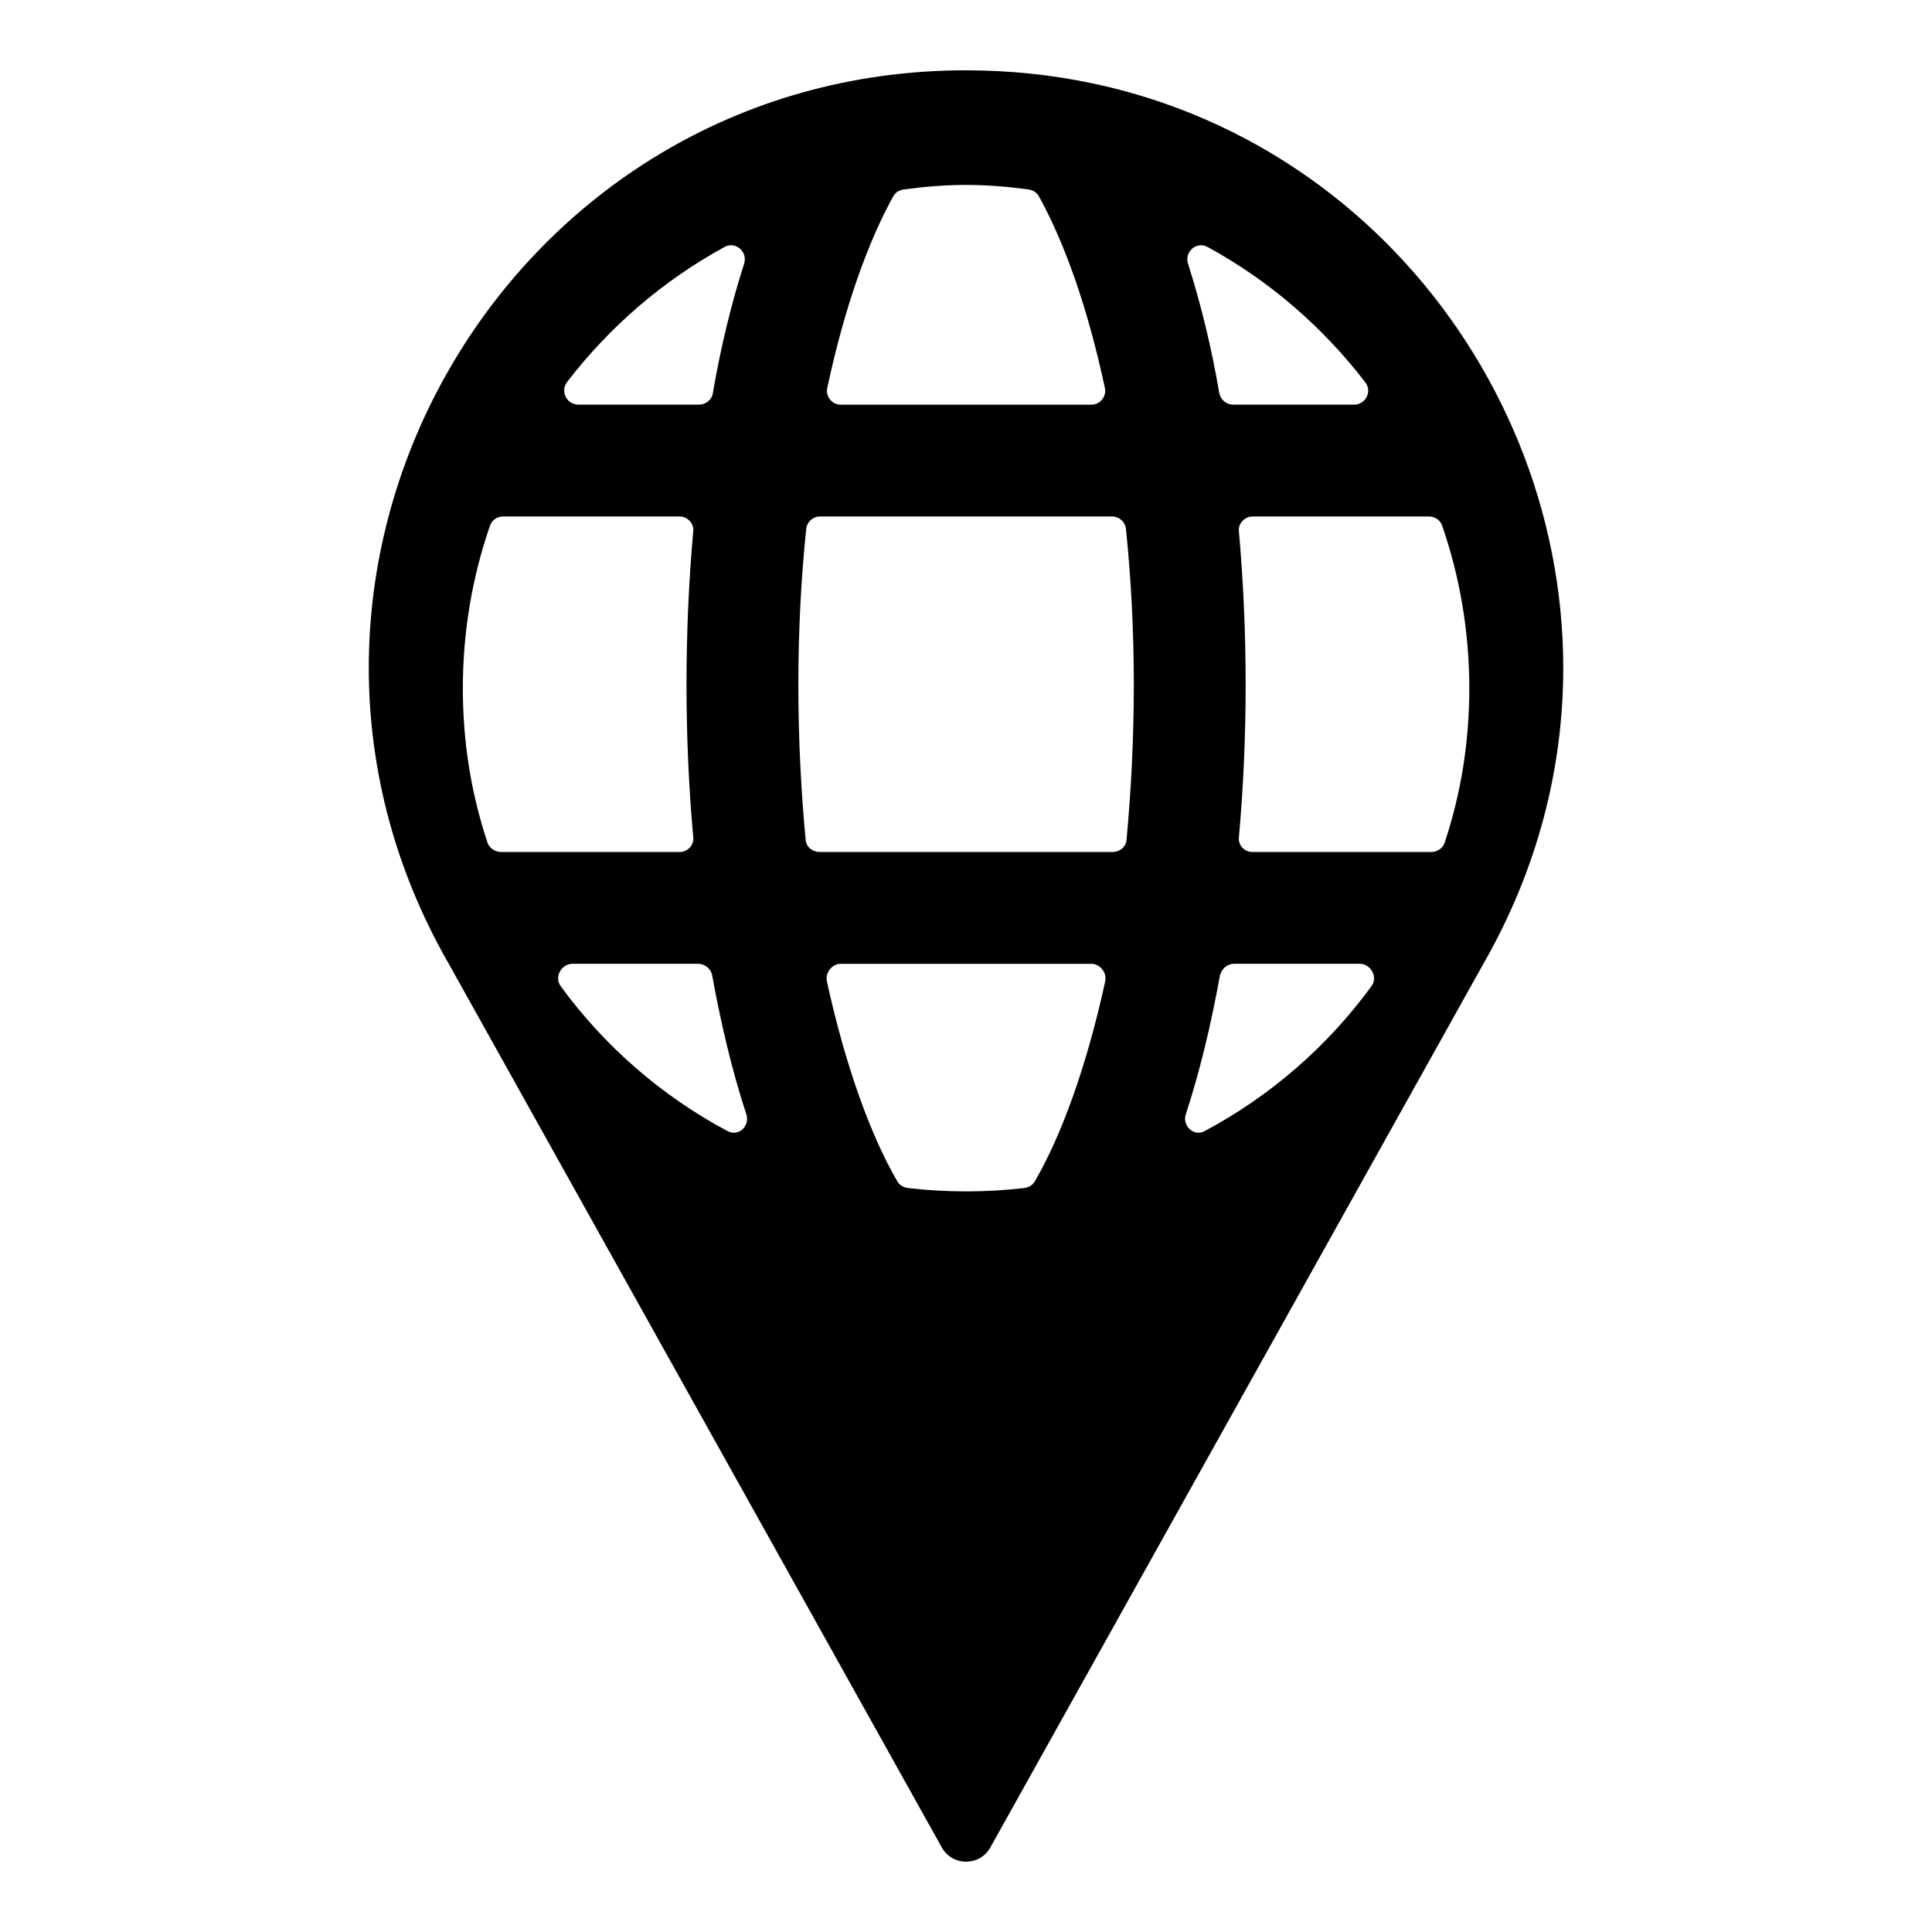 <?xml version="1.0" encoding="UTF-8"?>
<!-- Uploaded to: SVG Repo, www.svgrepo.com, Generator: SVG Repo Mixer Tools -->
<svg fill="#000000" width="800px" height="800px" version="1.1" viewBox="144 144 512 512" xmlns="http://www.w3.org/2000/svg">
 <path d="m400.02 162.63c-121.66 0-197.67 131.73-136.92 237.09l130.55 233.98c2.816 4.891 9.926 4.891 12.742 0l130.55-233.98c14.668-25.488 21.336-52.457 21.336-78.684 0-82.684-65.941-158.4-158.25-158.4zm64.012 46.824c16.301 8.891 30.523 21.191 41.785 35.859 1.926 2.519 0 5.926-2.965 5.926h-32.008c-1.777 0-3.258-1.184-3.703-2.965-2.074-12.148-4.891-23.707-8.297-34.375-1.035-3.109 2.223-6.074 5.188-4.445zm-100.76 37.195c4.594-21.484 10.816-38.676 17.484-50.676 0.594-1.039 1.629-1.629 2.816-1.777 5.484-0.742 10.965-1.188 16.449-1.188 5.629 0 10.965 0.445 16.449 1.188 1.188 0.148 2.223 0.742 2.816 1.777 6.668 12.004 12.891 29.191 17.484 50.676 0.594 2.371-1.188 4.594-3.555 4.594h-66.383c-2.379 0-4.156-2.223-3.562-4.594zm-69.051-1.336c11.262-14.672 25.488-26.969 41.785-35.859 2.965-1.629 6.223 1.336 5.188 4.445-3.406 10.668-6.223 22.227-8.297 34.375-0.297 1.777-1.926 2.965-3.703 2.965h-31.859c-3.113 0.004-4.891-3.406-3.113-5.926zm-21.043 121.95c-4.297-12.891-6.519-26.523-6.519-40.898 0-14.965 2.519-29.488 7.113-42.824 0.445-1.629 1.926-2.668 3.555-2.668h46.824c2.074 0 3.852 1.926 3.555 4-1.188 13.336-1.777 27.117-1.777 40.602s0.594 27.117 1.777 40.305c0.297 2.223-1.48 4-3.555 4l-47.414 0.004c-1.484 0-3.113-1.039-3.559-2.519zm63.57 76.461c-17.484-9.336-32.598-22.523-44.156-38.379-1.777-2.371 0.148-5.926 3.109-5.926h33.34c1.777 0 3.41 1.336 3.703 3.113 2.371 13.039 5.336 25.488 9.039 36.75 1.039 3.106-2.07 6.07-5.035 4.441zm81.496 13.336c-0.594 1.039-1.629 1.629-2.816 1.777-5.039 0.594-10.074 0.891-15.41 0.891-5.188 0-10.371-0.297-15.41-0.891-1.184-0.148-2.223-0.742-2.816-1.777-6.965-12.004-13.633-30.082-18.672-53.047-0.445-2.223 1.332-4.594 3.703-4.594h66.383c2.371 0 4.148 2.371 3.703 4.594-5.031 22.965-11.695 41.043-18.664 53.047zm24.305-90.539c-0.148 1.926-1.777 3.258-3.703 3.258h-77.645c-1.926 0-3.555-1.332-3.703-3.258-1.188-12.742-1.926-26.523-1.926-41.047 0-14.52 0.742-28.301 2.074-41.195 0.148-1.926 1.777-3.41 3.703-3.41h77.348c1.926 0 3.555 1.48 3.703 3.41 1.336 12.891 2.074 26.672 2.074 41.195 0 14.523-0.742 28.305-1.926 41.047zm64.902 38.824c-11.559 15.855-26.672 29.043-44.156 38.379-2.816 1.629-6.074-1.332-5.039-4.445 3.703-11.262 6.668-23.707 9.039-36.75 0.445-1.777 1.926-3.113 3.703-3.113h33.34c2.965 0.004 4.891 3.559 3.113 5.93zm18.816-121.8c4.594 13.336 7.113 27.859 7.113 42.824 0 14.375-2.223 28.008-6.519 40.898-0.445 1.48-1.926 2.519-3.555 2.519h-47.418c-2.074 0-3.852-1.777-3.555-4 1.184-13.188 1.777-26.82 1.777-40.305s-0.594-27.266-1.777-40.602c-0.297-2.074 1.48-4 3.555-4h46.824c1.629-0.004 3.113 1.035 3.555 2.664z"/>
</svg>